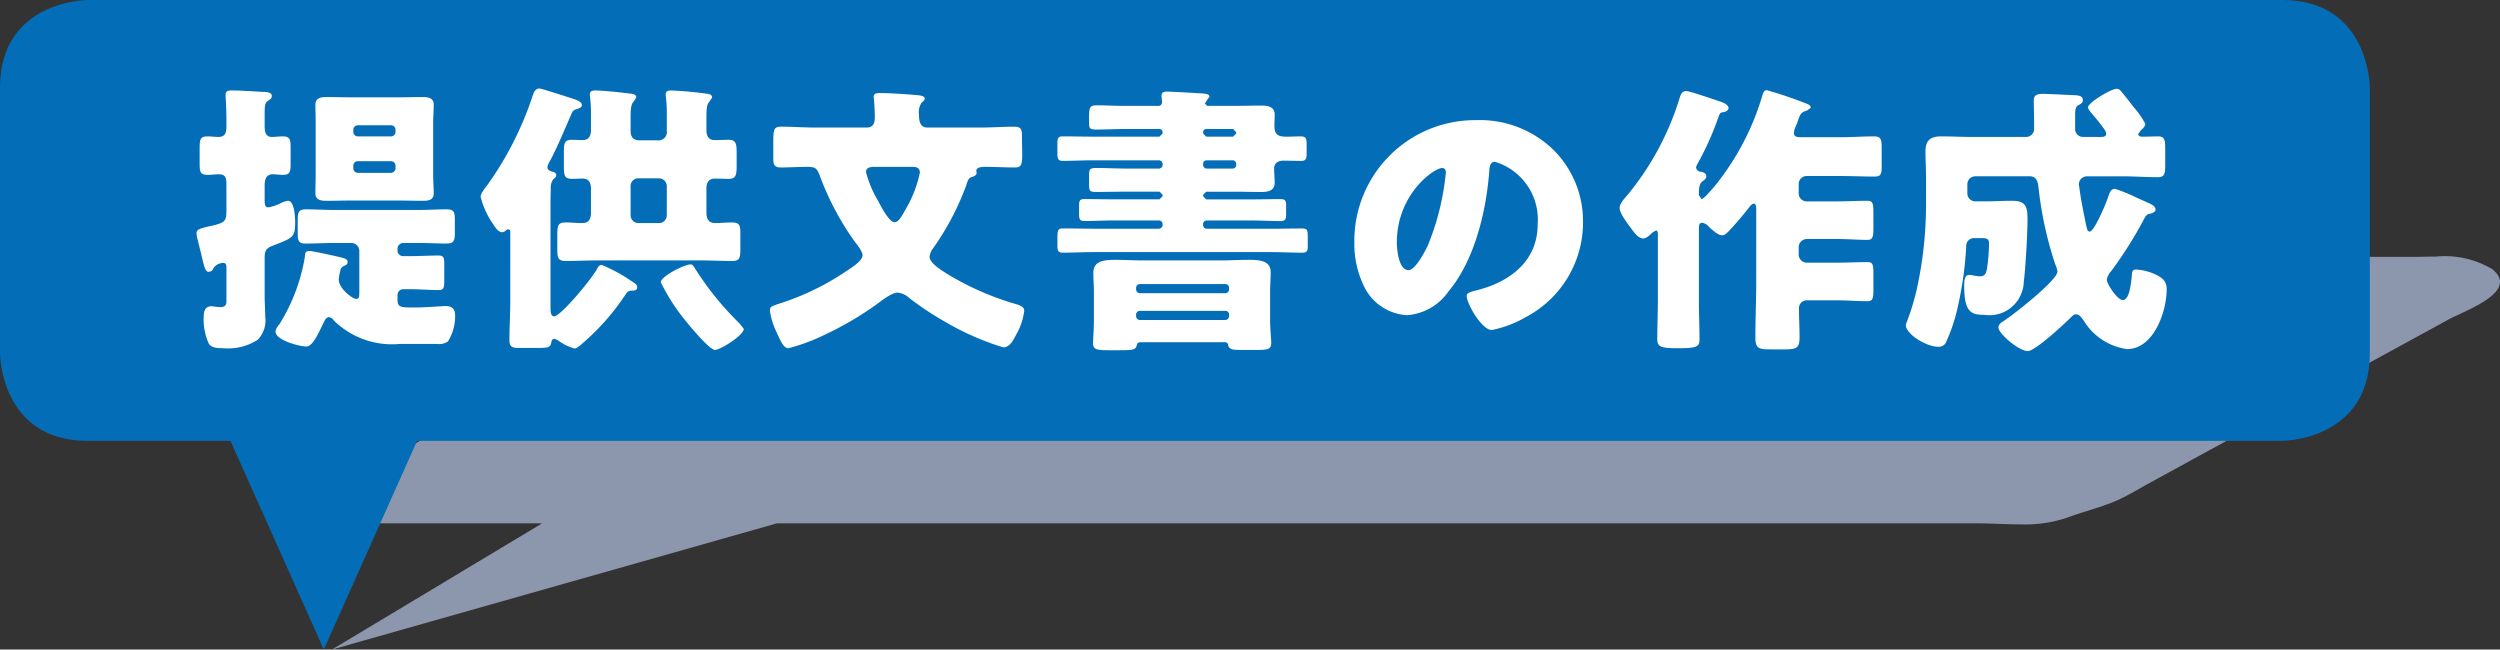<svg xmlns="http://www.w3.org/2000/svg" xmlns:xlink="http://www.w3.org/1999/xlink" viewBox="0 0 162.77 42.289"><rect x="0" y="0" width="162.77" height="42.289" fill="#333333" stroke="none"/><defs><style>.a{fill:none;}.b{clip-path:url(#a);}.c{fill:#8c96ad;}.d{fill:#036eb7;}.e{fill:#fff;}</style><clipPath id="a"><rect class="a" x="5.402" y="5.507" width="169.967" height="38.182"/></clipPath></defs><g class="b"><path class="c" d="M158.591,16.707c-.552,0-1.082.018-1.54.018q-3.581,0-7.164-.003H48.153L18.002,34.074H35.297L21.617,42.289l28.966-8.215H128.763c.875,0,1.831.067,2.78.067a8.662,8.662,0,0,0,3.01-.424c1.134-.426,2.272-.683,3.352-1.168.673-.304,1.301-.694,1.938-1.043q2.033-1.113,4.067-2.226,2.033-1.109,4.067-2.223.979-.536,1.957-1.071c.398-.217,1.497-1.071,1.959-1.071q3.74-2.045,7.484-4.092c1.043-.57,4.323-1.694,3.137-3.067l-.213-.209a5.997,5.997,0,0,0-3.711-.84"/></g><path class="d" d="M5.715,0S0,0,0,5.715V22.988s0,5.715,5.715,5.715H148.581s5.715,0,5.715-5.715V5.715S154.295,0,148.581,0Z"/><path class="e" d="M135.627,8.916a.512.512,0,0,1-.519-.538V7.56c0-.389.018-.612.204-.706.167-.092.297-.148.297-.333,0-.353-.427-.316-.854-.335-.335-.018-1.485-.074-1.726-.074-.335,0-.613.036-.613.427,0,.483.02.946.02,1.411V8.358a.522.522,0,0,1-.483.557h-3.639c-.631,0-1.281-.036-1.912-.036-.706,0-1.039.241-1.039.983,0,.501.036,1.077.036,1.708V13.278a25.331,25.331,0,0,1-.519,5.16,14.925,14.925,0,0,1-.706,2.451l-.092.259c0,.631,1.373,1.429,2.097,1.429a.527.527,0,0,0,.557-.371,11.453,11.453,0,0,0,.78-2.45,23.015,23.015,0,0,0,.501-3.713.501.501,0,0,1,.519-.539h.427c.335,0,.539,0,.539.353a11.86,11.86,0,0,1-.13,1.616c-.056.315-.13.519-.465.519-.223,0-.482-.092-.706-.092-.315,0-.315.463-.315.742,0,1.708.483,1.856,1.299,1.856a2.239,2.239,0,0,0,2.58-2.171c.112-.798.242-3.175.242-4.01,0-.836-.074-1.245-1.022-1.245-.556,0-1.113.038-1.67.038h-.706a.519.519,0,0,1-.519-.519V11.997a.518.518,0,0,1,.519-.519H132.175c.371,0,.501.315.539.65a24.015,24.015,0,0,0,1.095,5.068,1.772,1.772,0,0,1,.148.483c0,.575-2.971,2.895-3.546,3.248-.148.094-.297.223-.297.391,0,.407,1.337,1.54,1.912,1.54.483,0,2.394-1.782,2.803-2.19.094-.094.186-.204.335-.204.241,0,.371.241.501.409a3.92,3.92,0,0,0,2.821,1.855c1.746,0,2.582-2.45,2.582-3.898,0-.539-.298-.762-.78-.984a3.399,3.399,0,0,0-1.207-.297c-.242,0-.26.13-.279.335l-.018.223c-.056.501-.168,1.429-.575,1.429-.353,0-1.04-1.058-1.04-1.319a1.052,1.052,0,0,1,.279-.556,25.947,25.947,0,0,0,2.135-3.38c.148-.297.223-.333.427-.371.13-.036.333-.112.333-.26,0-.241-.315-.371-.482-.445-.13-.056-.409-.185-.706-.315a10.734,10.734,0,0,0-1.449-.595c-.259,0-.333.204-.407.409-.223.687-.966,2.376-1.245,2.376-.148,0-.185-.223-.223-.389-.148-.724-.333-1.596-.427-2.321l-.055-.371a.53.53,0,0,1,.519-.519h2.358c.742,0,1.504.056,2.246.056.465,0,.501-.204.501-.818v-1.057c0-.521-.036-.78-.445-.78-.353,0-.706.018-1.058.018-.148,0-.259-.074-.259-.167l.167-.242c.111-.092.297-.259.297-.427a5.325,5.325,0,0,0-.762-1.095c-.223-.297-.445-.575-.686-.872-.186-.223-.242-.316-.409-.316-.371,0-1.875.91-1.875,1.207,0,.186.427.575.76,1.021.224.298.427.521.427.706,0,.186-.203.204-.351.204Zm-21.283,9.449c0,1.189-.055,2.395-.055,3.584,0,.742.203.798,1.002.798h.872c.76,0,1.002-.056,1.002-.762,0-.65-.038-1.281-.038-1.931a.508.508,0,0,1,.539-.501h1.931c.65,0,1.317.056,1.987.056.353,0,.389-.186.389-.762V17.808c0-.575-.036-.743-.389-.743-.669,0-1.337.038-1.987.038h-1.968a.532.532,0,0,1-.519-.521v-.501a.531.531,0,0,1,.519-.519h2.024c.668,0,1.317.056,1.931.056.353,0,.389-.204.389-.78V13.835c0-.575-.036-.762-.389-.762-.65,0-1.281.038-1.931.038h-2.024a.518.518,0,0,1-.519-.519V11.979a.518.518,0,0,1,.519-.519h2.209c.724,0,1.467.036,2.209.036.427,0,.465-.185.465-.668V9.603c0-.539-.056-.724-.501-.724-.724,0-1.449.055-2.173.055h-2.506c-.315,0-.538,0-.538-.315l.055-.241a5.006,5.006,0,0,0,.224-.557c.148-.409.203-.519.594-.631l.223-.167c0-.168-.13-.224-.335-.298a25.253,25.253,0,0,0-2.524-.853c-.13,0-.204.074-.279.315a16.986,16.986,0,0,1-2.971,5.755c-.129.167-.834,1.021-1.002,1.021l-.167-.26c0-.353,0-.724.223-.89.168-.112.26-.204.26-.335,0-.204-.204-.279-.371-.297a.319.319,0,0,1-.298-.297l.056-.148a19.09,19.09,0,0,0,1.411-3.137c.092-.26.148-.279.315-.297.186-.02.335-.15.335-.26,0-.242-.409-.391-.594-.445-.316-.112-1.95-.669-2.153-.669-.297,0-.372.223-.483.595a18.418,18.418,0,0,1-3.342,6.163c-.241.279-.519.575-.519.854,0,.353.483.965.686,1.243.186.26.501.743.854.743.204,0,.427-.223.577-.372l.241-.148c.13,0,.13.13.13.372v4.232c0,.816-.038,1.634-.038,2.468,0,.465.186.595,1.245.595h.129c1.226,0,1.375-.112,1.375-.575,0-.836-.038-1.672-.038-2.488v-4.641c0-.297,0-.465.223-.465a.71.71,0,0,1,.409.242c.186.185.612.575.872.575.186,0,.335-.168.465-.297.353-.372.928-1.04,1.243-1.449.074-.092.223-.315.353-.315.148,0,.167.186.167.371Zm-20.447-7.426c.167,0,.241.13.241.279a16.779,16.779,0,0,1-1.169,4.753c-.186.389-.816,1.616-1.263,1.616-.65,0-.76-1.355-.76-1.802,0-3.137,2.412-4.845,2.951-4.845m2.191-3.118a7.865,7.865,0,0,0-7.909,8.001,6.284,6.284,0,0,0,.613,2.785,3.305,3.305,0,0,0,2.821,1.912,3.597,3.597,0,0,0,2.692-1.541c1.708-2.043,2.45-5.198,2.654-7.778.018-.335.056-.668.371-.668a3.927,3.927,0,0,1,2.785,4.066c0,2.376-1.764,3.731-3.917,4.288-.538.13-.706.204-.706.371,0,.519.984,2.227,1.634,2.227a7.108,7.108,0,0,0,2.209-.836,6.956,6.956,0,0,0,3.731-6.163,6.535,6.535,0,0,0-1.967-4.771,6.888,6.888,0,0,0-5.012-1.893m-20.597.575c.13.018.204.092.204.204v.092l-.204.204H71.129c-.65,0-1.281-.018-1.931-.018-.297,0-.353.111-.353.427V9.974c0,.353.038.501.353.501.65,0,1.281-.038,1.931-.038h4.326a.247.247,0,0,1,.241.242v.056a.246.246,0,0,1-.241.241h-2.079c-.669,0-1.337-.038-2.006-.038-.427,0-.463.094-.463.483v.613c0,.353.036.463.409.463.686,0,1.373-.018,2.061-.018h2.115l.204.204v.092l-.204.204H72.541c-.65,0-1.281-.018-1.931-.018-.316,0-.353.111-.353.445v.539c0,.297.036.445.335.445.65,0,1.299-.038,1.949-.038h2.915a.247.247,0,0,1,.241.242v.055a.247.247,0,0,1-.241.242H71.296c-.686,0-1.392-.018-2.097-.018-.335,0-.353.111-.353.742v.353c0,.335.038.483.335.483.706,0,1.411-.038,2.115-.038H82.695c.706,0,1.411.038,2.117.038.259,0,.333-.112.333-.391V15.377c0-.372-.036-.501-.353-.501-.704,0-1.392.018-2.097.018H78.555a.231.231,0,0,1-.223-.242v-.055a.231.231,0,0,1,.223-.242h2.897c.65,0,1.299.038,1.949.038.297,0,.335-.148.335-.445v-.595c0-.259-.056-.389-.335-.389-.65,0-1.299.018-1.949.018H78.537l-.204-.204v-.092l.204-.204h1.931c.538,0,1.077.018,1.614.018.447,0,.91-.056.91-.612,0-.297-.036-.595-.036-.91,0-.353.259-.519.612-.519.371,0,.762.018,1.151.018.298,0,.353-.148.353-.483V9.343c0-.335-.074-.463-.371-.463-.315,0-.631.018-.946.018-.539,0-.78-.13-.78-.706,0-.241.018-.483.018-.724,0-.519-.427-.594-.854-.594-.557,0-1.113.018-1.67.018H78.593l-.148-.148.129-.204.168-.241c0-.224-.353-.204-.928-.242-.26-.018-1.616-.092-1.82-.092s-.371.036-.371.279l.018.167.02.241a.232.232,0,0,1-.224.242H73.376c-.892,0-1.467-.038-1.82-.038-.575,0-.65.02-.65.818v.297c0,.371.036.463.445.463.669,0,1.355-.036,2.024-.036Zm4.789,0,.204.204v.092l-.204.204H78.537l-.204-.204V8.601c0-.112.074-.186.204-.204ZM78.555,10.976a.242.242,0,0,1-.223-.241v-.056a.231.231,0,0,1,.223-.242h1.708a.23.23,0,0,1,.223.242v.056a.23.23,0,0,1-.223.241Zm1.207,11.305c.148.02.186.074.204.204.074.279.333.297.798.297h1.058c.724,0,.946-.036.946-.463,0-.204-.074-.892-.074-1.485V18.996c0-.427.038-.834.038-1.261,0-.725-.613-.818-1.449-.818-.594,0-1.169.038-1.744.038H74.397c-.594,0-1.17-.038-1.764-.038-.78,0-1.448.074-1.448.854,0,.409.036.818.036,1.225v1.838c0,.538-.055,1.337-.055,1.504,0,.427.241.465,1.077.465h.631c.909,0,1.057-.038,1.131-.298.038-.129.074-.223.224-.223Zm-5.792-3.545a.246.246,0,0,1,.241-.242h5.569a.247.247,0,0,1,.242.242v.111a.247.247,0,0,1-.242.242H74.211a.246.246,0,0,1-.241-.242Zm0,1.744a.244.244,0,0,1,.241-.241h5.569a.234.234,0,0,1,.242.241v.112a.247.247,0,0,1-.242.241H74.211a.245.245,0,0,1-.241-.241ZM53.076,8.304c-.742,0-1.484-.056-2.227-.056-.445,0-.501.167-.501.965v1.133c0,.371.074.557.483.557.575,0,1.133-.038,1.708-.038s.65.094.836.575a18.221,18.221,0,0,0,2.246,4.252c.167.223.538.668.538.928,0,.371-.76.836-1.039,1.021a16.937,16.937,0,0,1-4.232,2.079c-.613.204-.762.223-.762.501a4.653,4.653,0,0,0,.427,1.393c.279.612.463,1.058.78,1.058a12.596,12.596,0,0,0,2.432-.91,20.929,20.929,0,0,0,3.286-1.931c.335-.241,1.002-.78,1.392-.78a1.339,1.339,0,0,1,.78.371,19.983,19.983,0,0,0,2.265,1.504,17.923,17.923,0,0,0,3.825,1.69c.445,0,.668-.483.872-.872a4.123,4.123,0,0,0,.501-1.504c0-.316-.371-.391-.818-.521a18.608,18.608,0,0,1-4.028-1.782c-.353-.223-1.317-.76-1.317-1.225a1.141,1.141,0,0,1,.223-.538A17.508,17.508,0,0,0,62.916,12.053c.038-.148.13-.427.279-.501.112-.036.389-.112.389-.279l-.018-.148c0-.26.391-.26.631-.26.613,0,1.243.038,1.875.038.409,0,.483-.148.483-.854,0-.297-.018-.706-.018-1.243,0-.391-.074-.557-.501-.557-.743,0-1.467.056-2.209.056H60.372c-.482,0-.538-.465-.538-.836a1.116,1.116,0,0,1,.167-.78c.13-.112.204-.167.204-.279,0-.167-.315-.204-.594-.223-.575-.056-1.782-.13-2.321-.13-.204,0-.407.018-.407.26l.018.167c.036.353.056.818.056,1.169,0,.372-.112.651-.539.651Zm6.349,2.561c.26,0,.465.074.465.372a7.678,7.678,0,0,1-.854,2.264c-.371.669-.539.966-.798.966-.353,0-.892-1.058-1.058-1.373a7.238,7.238,0,0,1-.798-1.894c0-.279.277-.335.501-.335ZM33.223,19.571c0,.874-.055,1.728-.055,2.6,0,.389.185.482.556.482h1.133c.798,0,.984,0,1.04-.371.018-.111.074-.223.204-.223l.223.092a2.995,2.995,0,0,0,1.095.539c.13,0,.409-.241.613-.427a15.317,15.317,0,0,0,2.691-3.081c.13-.186.186-.26.427-.26.168,0,.335-.018.335-.223,0-.148-.092-.223-.389-.409a10.316,10.316,0,0,0-1.912-1.039c-.186,0-.242.13-.335.297-.409.724-2.358,3.045-2.766,3.045-.223,0-.241-.26-.241-.669V13.669c0-.465,0-.928.018-1.393a.92.92,0,0,1,.168-.612c.111-.094.185-.13.185-.26,0-.167-.167-.204-.297-.241-.13-.038-.279-.112-.279-.279a1.234,1.234,0,0,1,.186-.427c.519-1.002.946-2.043,1.392-3.063.112-.242.186-.242.409-.316.092-.036.259-.092.259-.223,0-.223-.277-.333-.686-.463-.706-.223-1.949-.631-2.079-.631-.297,0-.391.335-.465.557a21.623,21.623,0,0,1-2.913,5.718c-.279.353-.447.594-.447.78a5.349,5.349,0,0,0,.78,1.726c.13.204.353.575.613.575.223,0,.259-.186.389-.186.148,0,.148.148.148.279Zm9.803-1.187A12.655,12.655,0,0,0,44.361,20.537c.279.371,1.8,2.246,2.191,2.246.335,0,1.875-.946,1.875-1.373l-.279-.353a19.572,19.572,0,0,1-2.877-3.546c-.148-.259-.223-.297-.315-.297-.372,0-1.931.762-1.931,1.17M38.477,8.489c0,.501-.279.631-.539.631-.204,0-.445-.018-.686-.018-.501,0-.539.204-.539.798v.91c0,.686.056.834.575.834.223,0,.445-.018.669-.018.389,0,.519.297.519.65v1.578c0,.391-.13.669-.557.669-.353,0-.724-.038-1.077-.038-.557,0-.557.204-.557,1.04v.686c0,.557.038.78.539.78.686,0,1.392-.036,2.079-.036h6.682c.706,0,1.393.036,2.099.036.483,0,.519-.223.519-.78v-.946c0-.594-.036-.78-.557-.78-.371,0-.742.038-1.095.038-.427,0-.557-.298-.557-.669v-1.596c0-.353.148-.631.539-.631.297,0,.594.018.89.018.445,0,.539-.167.539-.834v-.743c0-.706-.02-.965-.539-.965-.297,0-.594.018-.89.018-.409,0-.539-.279-.539-.65V7.635c0-.427.018-.854.186-1.002l.185-.279c0-.223-.241-.241-.407-.259a22.426,22.426,0,0,0-2.265-.204c-.204,0-.353.036-.353.279,0,.074.074.538.074,1.039V8.526a.542.542,0,0,1-.613.612H41.651c-.407,0-.594-.204-.594-.612V7.635c0-.427.018-.854.186-1.002l.185-.279c0-.223-.241-.241-.409-.259-.686-.094-1.837-.204-2.264-.204-.204,0-.353.036-.353.279l.018.167a8.954,8.954,0,0,1,.056,1.243Zm2.58,3.639a.497.497,0,0,1,.519-.519h1.319a.518.518,0,0,1,.519.519v1.875a.508.508,0,0,1-.519.521H41.577a.508.508,0,0,1-.519-.521ZM14.743,13.705c0,.669-.111.78-.76.946-.13.038-.242.056-.409.094-.538.13-.78.185-.78.445a2.908,2.908,0,0,0,.112.557c.074.333.148.594.204.834.203.874.259,1.114.482,1.114a.319.319,0,0,0,.298-.223.789.789,0,0,1,.63-.353c.223,0,.223.148.223.371v2.135c0,.148-.018.371-.407.371-.168,0-.445-.056-.575-.056-.447,0-.501.391-.501.743a3.867,3.867,0,0,0,.315,1.652c.13.26.409.335.946.335a3.592,3.592,0,0,0,2.247-.539,1.792,1.792,0,0,0,.501-1.504c0-.445-.038-.91-.038-1.355V16.786c0-.427.074-.612.501-.78,1.355-.519,1.485-.556,1.485-1.522,0-.297-.036-1.411-.463-1.411a1.534,1.534,0,0,0-.465.148,2.807,2.807,0,0,1-.816.279c-.223,0-.242-.167-.242-.501V12.053c0-.353.094-.706.521-.706.223,0,.445.038.668.038.463,0,.501-.204.501-.743V9.603c0-.539-.056-.724-.519-.724-.223,0-.465.036-.706.036-.353,0-.465-.241-.465-.706v-.742c0-.501,0-.762.204-.892.13-.092.26-.148.26-.333,0-.26-.427-.26-.613-.26-.557-.036-1.466-.092-1.987-.092-.203,0-.407.018-.407.279,0,.167.055.816.055,1.8V8.21c0,.391-.055.706-.519.706-.241,0-.463-.036-.706-.036-.482,0-.519.203-.519.78v.983c0,.539.038.743.519.743.242,0,.501-.038.743-.038.389,0,.482.204.482.631Zm8.652,5.291c0,.353-.02.465-.204.465-.242,0-1.133-.669-1.133-1.263a2.77,2.77,0,0,1,.092-.538.406.406,0,0,1,.26-.353c.111-.038.223-.112.223-.242,0-.241-.26-.259-.872-.409-.26-.055-1.429-.315-1.616-.315-.279,0-.279.167-.297.391a11.957,11.957,0,0,1-1.67,4.399.876.876,0,0,0-.242.445c0,.595,1.597.984,2.005.984.409,0,.762-.798,1.096-1.485.074-.148.185-.427.371-.427a.473.473,0,0,1,.333.224,5.389,5.389,0,0,0,4.27,1.522h2.47a.975.975,0,0,0,.686-.168,3.092,3.092,0,0,0,.465-1.707c0-.409-.223-.595-.631-.595l-.279.018c-.371.02-1.169.076-1.54.076h-.465c-.687,0-.836-.076-.836-.501v-.316a.373.373,0,0,1,.372-.371h.463c.613,0,1.225.056,1.838.056.335,0,.371-.148.371-.595V17.213c0-.427-.036-.575-.371-.575-.613,0-1.225.038-1.838.038h-.463a.358.358,0,0,1-.372-.353v-.148a.37.37,0,0,1,.372-.353h1.021c.816,0,1.355.036,1.69.036.575,0,.65-.111.65-.742v-.762c0-.538-.038-.724-.539-.724-.594,0-1.189.038-1.8.038H21.705c-.594,0-1.189-.038-1.782-.038-.483,0-.539.186-.539.687v.834c0,.501.038.706.501.706.613,0,1.226-.036,1.82-.036h1.169a.52.52,0,0,1,.521.519Zm-.391-8.205a.293.293,0,0,1,.297-.297h2.153a.294.294,0,0,1,.298.297v.168a.306.306,0,0,1-.298.297H23.301a.305.305,0,0,1-.297-.297Zm0-2.338a.294.294,0,0,1,.297-.298h2.153a.294.294,0,0,1,.298.298V8.581a.294.294,0,0,1-.298.298H23.301a.293.293,0,0,1-.297-.298Zm-.223-2.117c-.501,0-1.021-.018-1.522-.018-.353,0-.724.055-.724.501,0,.333.018.742.018,1.187v3.38c0,.445-.018.872-.018,1.207,0,.445.389.482.742.482.501,0,1.002-.018,1.504-.018H25.975c.519,0,1.021.018,1.54.018.353,0,.724-.036.724-.482,0-.353-.036-.78-.036-1.207V8.006c0-.427.036-.834.036-1.187,0-.465-.389-.501-.742-.501-.501,0-1.021.018-1.522.018Z"/><polygon class="d" points="14.001 26.457 21.081 42.288 28.162 26.457 14.001 26.457"/></svg>